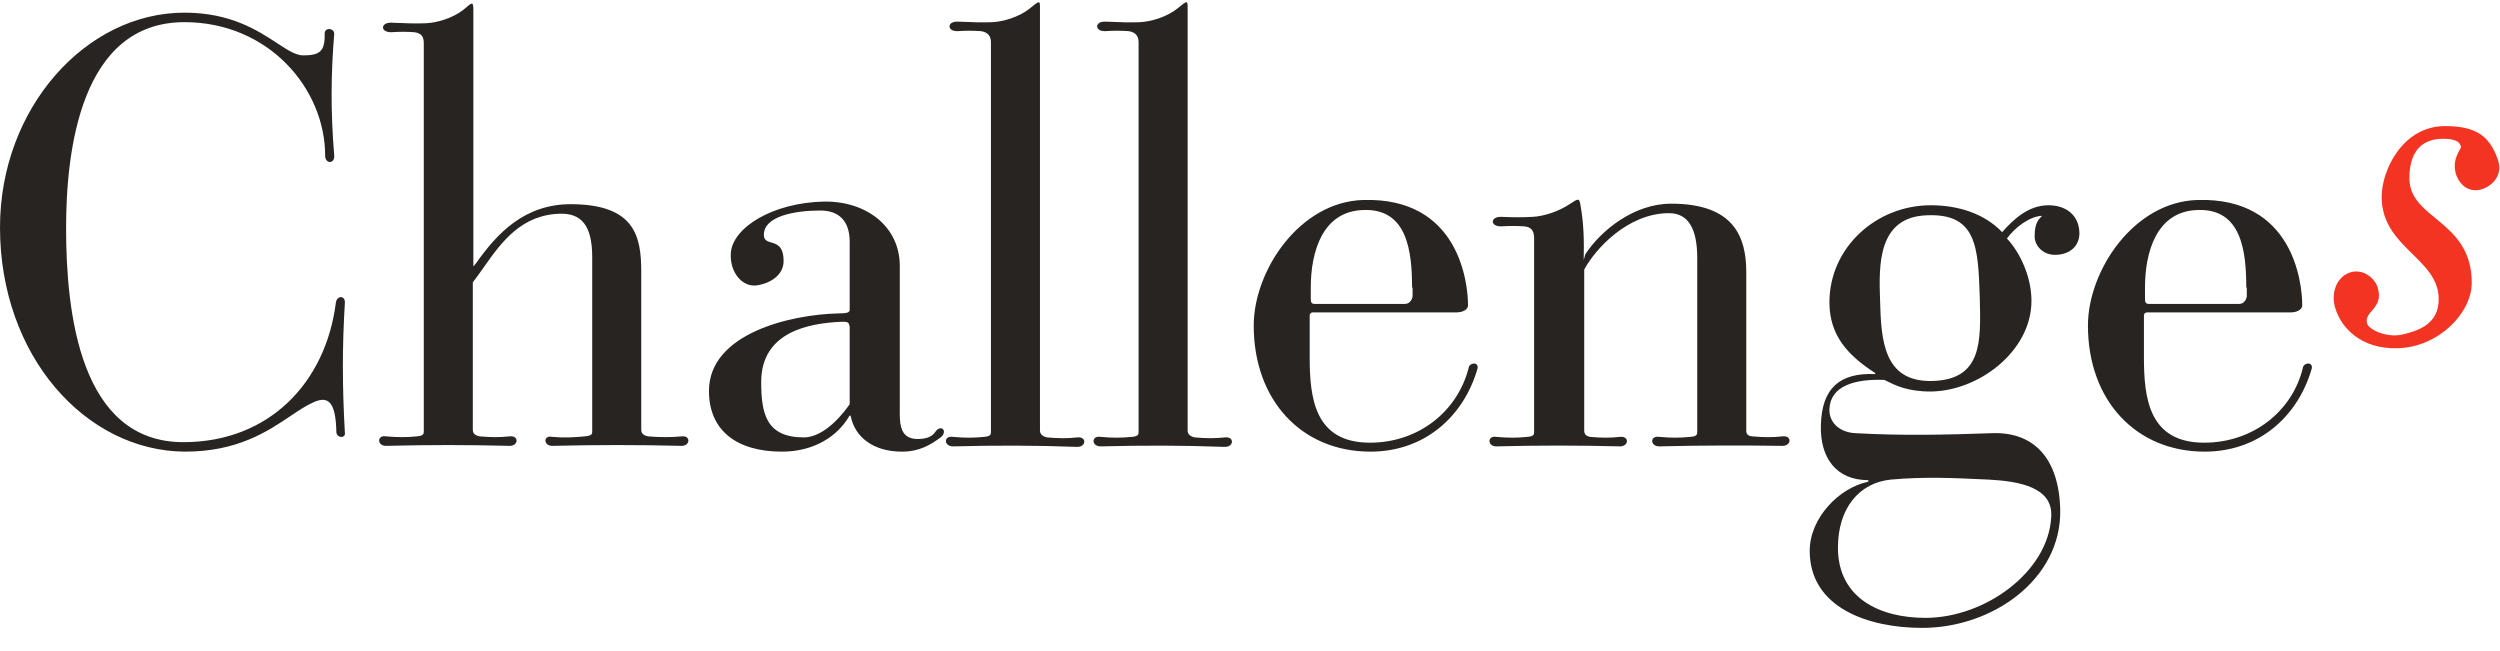 <?xml version="1.0" encoding="UTF-8"?>
<svg xmlns="http://www.w3.org/2000/svg" width="96" height="25" viewBox="0 0 96 25" fill="none">
  <g id="Logo">
    <path id="Union" fill-rule="evenodd" clip-rule="evenodd" d="M36.599 17.141C36.23 17.141 36.23 16.715 36.599 16.776C37.049 16.817 37.377 16.817 37.786 16.776C38.052 16.756 38.052 16.675 38.052 16.574V1.621C38.052 1.398 37.95 1.236 37.663 1.195C37.336 1.175 37.11 1.175 36.783 1.195C36.353 1.216 36.353 0.81 36.783 0.831L36.846 0.833C37.312 0.853 37.741 0.87 38.113 0.851C38.502 0.831 39.116 0.669 39.546 0.324L39.573 0.302C39.896 0.039 39.935 0.007 39.935 0.263V16.533C39.935 16.675 40.038 16.756 40.201 16.796C40.652 16.837 41 16.837 41.368 16.796C41.736 16.756 41.716 17.161 41.368 17.161C39.73 17.1 38.257 17.1 36.599 17.141ZM21.206 17.121C20.858 17.121 20.858 16.695 21.206 16.776C21.677 16.817 22.045 16.796 22.455 16.756C22.741 16.736 22.741 16.655 22.741 16.553V9.867C22.741 8.591 22.27 8.206 21.554 8.206C20.018 8.222 19.247 9.314 18.576 10.265C18.434 10.467 18.296 10.662 18.156 10.84V16.492C18.156 16.634 18.218 16.715 18.422 16.756C18.872 16.796 19.2 16.796 19.568 16.756C19.937 16.715 19.916 17.121 19.568 17.121C17.951 17.08 16.478 17.08 14.82 17.121C14.472 17.121 14.472 16.695 14.82 16.756C15.27 16.796 15.618 16.796 16.007 16.756C16.273 16.736 16.273 16.655 16.273 16.553V1.661C16.273 1.439 16.212 1.276 15.905 1.236C15.597 1.216 15.352 1.216 15.045 1.236C14.595 1.256 14.595 0.851 15.045 0.871L15.076 0.873C15.536 0.892 15.975 0.911 16.375 0.892C16.764 0.871 17.378 0.709 17.808 0.365L17.822 0.353C18.137 0.08 18.177 0.046 18.177 0.385V10.151C18.177 10.245 18.186 10.232 18.215 10.189C18.231 10.167 18.251 10.138 18.279 10.11C19.077 8.976 20.142 7.821 21.963 7.841C24.379 7.861 24.624 9.077 24.624 10.434V16.492C24.624 16.634 24.686 16.715 24.89 16.756C25.341 16.796 25.771 16.796 26.18 16.756C26.528 16.715 26.508 17.121 26.18 17.121C24.522 17.08 22.884 17.08 21.206 17.121ZM12.916 16.594C12.896 15.439 12.609 15.196 12.056 15.439C11.774 15.56 11.484 15.754 11.156 15.974L11.156 15.974L11.156 15.974L11.156 15.974C10.274 16.567 9.118 17.343 7.103 17.343C3.296 17.323 0 13.676 0 8.733C0 4.154 3.296 0.486 7.082 0.486C8.856 0.486 9.902 1.173 10.641 1.658C11.045 1.923 11.358 2.127 11.647 2.127C12.281 2.127 12.486 1.965 12.466 1.297C12.466 1.033 12.834 1.074 12.834 1.297C12.711 2.816 12.691 4.235 12.834 5.977C12.855 6.301 12.486 6.301 12.486 5.977C12.486 3.404 10.316 0.851 7.082 0.851C3.091 0.851 2.538 5.795 2.538 8.753C2.538 12.015 3.07 16.979 7.041 16.979C10.337 16.979 12.507 14.689 12.896 11.63C12.937 11.326 13.264 11.346 13.243 11.63C13.141 13.291 13.141 14.831 13.243 16.614C13.284 16.837 12.937 16.837 12.916 16.594ZM32.239 12.359C32.546 12.339 32.607 12.38 32.607 12.501H32.628V15.52C32.464 15.763 31.707 16.796 30.867 16.796C29.434 16.796 29.23 15.905 29.23 14.669C29.23 12.704 31.134 12.42 32.239 12.359ZM32.669 15.986C32.832 16.796 33.549 17.343 34.634 17.343C35.309 17.343 35.739 17.08 36.148 16.776C36.394 16.533 36.128 16.29 35.923 16.574C35.78 16.796 35.534 16.857 35.227 16.857C34.613 16.857 34.552 16.351 34.552 15.905V10.212C34.552 8.692 33.262 7.719 31.645 7.74C29.68 7.78 28.125 8.733 28.063 9.725C28.022 10.455 28.493 11.022 29.046 10.961C29.619 10.88 30.09 10.536 30.09 10.029C30.09 9.45 29.832 9.374 29.617 9.311C29.464 9.266 29.332 9.227 29.332 9.016C29.332 8.307 30.499 8.084 31.502 8.084C32.198 8.084 32.628 8.469 32.628 9.28V11.893C32.628 11.995 32.546 12.035 32.198 12.035C30.356 12.076 27.224 12.805 27.224 15.014C27.224 16.513 28.268 17.343 30.028 17.343C31.256 17.343 32.157 16.756 32.607 15.986C32.628 15.945 32.669 15.945 32.669 15.986ZM42.269 16.776C41.9 16.715 41.9 17.141 42.269 17.141C43.927 17.1 45.4 17.1 47.038 17.161C47.386 17.161 47.406 16.756 47.038 16.796C46.669 16.837 46.322 16.837 45.871 16.796C45.708 16.756 45.605 16.675 45.605 16.533V0.263C45.605 0.007 45.566 0.039 45.243 0.302L45.216 0.324C44.786 0.669 44.172 0.831 43.783 0.851C43.411 0.87 42.983 0.853 42.516 0.833L42.453 0.831C42.023 0.81 42.023 1.216 42.453 1.195C42.78 1.175 43.005 1.175 43.333 1.195C43.62 1.236 43.722 1.398 43.722 1.621V16.574C43.722 16.675 43.722 16.756 43.456 16.776C43.047 16.817 42.719 16.817 42.269 16.776ZM54.223 11.042C54.223 9.644 54.038 8.003 52.36 8.064C50.784 8.104 50.334 9.665 50.334 11.042V11.488C50.334 11.589 50.354 11.67 50.477 11.67H53.956C54.161 11.67 54.243 11.447 54.243 11.367V11.042H54.223ZM52.626 17.343C49.986 17.343 48.143 15.378 48.143 12.501C48.143 10.394 49.904 7.74 52.36 7.679C56.003 7.578 56.372 10.819 56.372 11.731C56.372 11.873 56.188 11.995 55.942 11.995H50.415C50.354 11.995 50.292 12.035 50.292 12.116V13.717C50.292 15.277 50.477 16.999 52.606 16.999C54.468 16.999 55.962 15.804 56.392 14.142C56.413 13.919 56.781 13.879 56.74 14.142C56.208 16.006 54.693 17.343 52.626 17.343ZM63.72 16.776C63.352 16.715 63.352 17.141 63.72 17.141C65.378 17.1 66.852 17.1 68.449 17.121C68.797 17.121 68.817 16.715 68.449 16.756C68.08 16.797 67.753 16.797 67.282 16.756C67.118 16.736 67.057 16.675 67.057 16.533V10.455C67.057 9.097 66.586 7.821 64.171 7.821C62.738 7.821 61.469 8.854 60.875 9.766L60.814 9.989C60.834 9.239 60.814 8.57 60.691 7.882C60.65 7.598 60.609 7.618 60.302 7.821C59.852 8.125 59.279 8.307 58.849 8.327C58.46 8.348 58.132 8.348 57.661 8.327C57.211 8.307 57.211 8.712 57.661 8.692C57.968 8.672 58.214 8.672 58.521 8.692C58.808 8.712 58.91 8.874 58.91 9.138V16.574C58.91 16.675 58.91 16.756 58.644 16.776C58.255 16.817 57.907 16.817 57.457 16.776C57.109 16.715 57.109 17.141 57.457 17.141C59.115 17.1 60.589 17.1 62.206 17.141C62.553 17.141 62.574 16.736 62.206 16.776C61.837 16.817 61.51 16.817 61.059 16.776C60.875 16.736 60.834 16.655 60.834 16.513V10.353C61.243 9.584 62.492 8.186 64.089 8.186C64.826 8.186 65.174 8.773 65.174 9.908V16.574C65.174 16.675 65.174 16.756 64.907 16.776C64.498 16.817 64.171 16.817 63.72 16.776ZM73.996 8.267C72.091 8.327 72.152 10.213 72.193 11.489L72.195 11.529C72.235 13.048 72.317 14.689 74.221 14.629C76.102 14.569 76.066 13.135 76.025 11.5L76.022 11.387C75.961 9.482 75.899 8.186 73.996 8.267ZM76.37 18.417L76.238 18.411C75.002 18.353 73.889 18.3 72.604 18.417C71.396 18.539 70.577 19.511 70.577 21.031C70.577 22.976 72.195 23.726 73.934 23.726C76.227 23.726 78.642 21.963 78.765 19.876C78.867 18.701 77.516 18.478 76.37 18.417ZM78.908 9.786C78.458 9.786 78.13 9.442 78.13 9.077C78.13 8.57 78.274 8.429 78.417 8.287C77.946 8.307 77.394 8.712 77.066 9.158C77.578 9.705 78.008 10.637 78.008 11.549C78.008 13.514 75.94 15.034 74.119 15.034C73.25 15.034 72.765 14.79 72.478 14.646C72.433 14.624 72.394 14.604 72.358 14.588C71.232 14.547 70.291 14.811 70.25 15.702C70.229 16.29 70.721 16.614 71.253 16.634C73.095 16.736 74.733 16.695 76.493 16.634C78.069 16.574 79.072 17.566 79.113 19.593C79.154 22.247 76.513 24.111 73.811 24.111C71.744 24.111 69.493 23.341 69.493 21.153C69.493 19.876 70.639 18.721 71.744 18.498V18.438C70.496 18.438 69.882 17.566 69.922 16.31C69.963 14.912 70.639 14.304 72.01 14.365V14.325C70.966 13.656 70.25 12.886 70.25 11.61C70.25 9.502 72.051 7.882 74.139 7.882C75.244 7.882 76.227 8.226 76.882 8.915C77.312 8.429 77.885 7.882 78.663 7.882C79.338 7.882 79.85 8.267 79.85 8.976C79.829 9.543 79.379 9.786 78.908 9.786ZM84.394 8.064C86.073 8.003 86.257 9.644 86.257 11.042H86.277V11.367C86.277 11.447 86.195 11.67 85.991 11.67H82.511C82.388 11.67 82.368 11.589 82.368 11.488V11.042C82.368 9.665 82.818 8.104 84.394 8.064ZM80.177 12.501C80.177 15.378 82.02 17.343 84.66 17.343C86.728 17.343 88.242 16.006 88.774 14.142C88.815 13.879 88.447 13.919 88.426 14.142C88.017 15.804 86.502 16.999 84.64 16.999C82.511 16.999 82.327 15.277 82.327 13.717V12.116C82.327 12.035 82.388 11.995 82.45 11.995H87.976C88.222 11.995 88.406 11.873 88.406 11.731C88.406 10.819 88.037 7.578 84.394 7.679C81.938 7.74 80.177 10.394 80.177 12.501Z" fill="#282422"></path>
    <path id="Vector" d="M95.345 7.253C94.833 7.436 94.465 7.112 94.322 6.727C94.158 6.24 94.362 5.916 94.506 5.653C94.465 5.47 94.342 5.329 93.81 5.329C93.155 5.329 92.52 5.653 92.52 6.848C92.52 8.428 94.915 8.449 94.915 10.86C94.915 12.015 93.646 13.332 92.07 13.372C90.658 13.413 89.921 12.582 89.696 11.893C89.491 11.346 89.675 10.678 90.207 10.475C90.699 10.293 91.149 10.637 91.292 11.002C91.579 11.873 90.74 11.934 90.903 12.44C90.985 12.663 91.661 12.987 92.254 12.845C92.848 12.704 93.646 12.46 93.646 11.488C93.646 9.908 91.456 9.523 91.456 7.557C91.456 6.544 92.254 4.842 93.892 4.842C95.079 4.842 95.591 5.227 95.898 6.078C96.123 6.625 95.816 7.071 95.345 7.253Z" fill="#F43423"></path>
  </g>
</svg>
